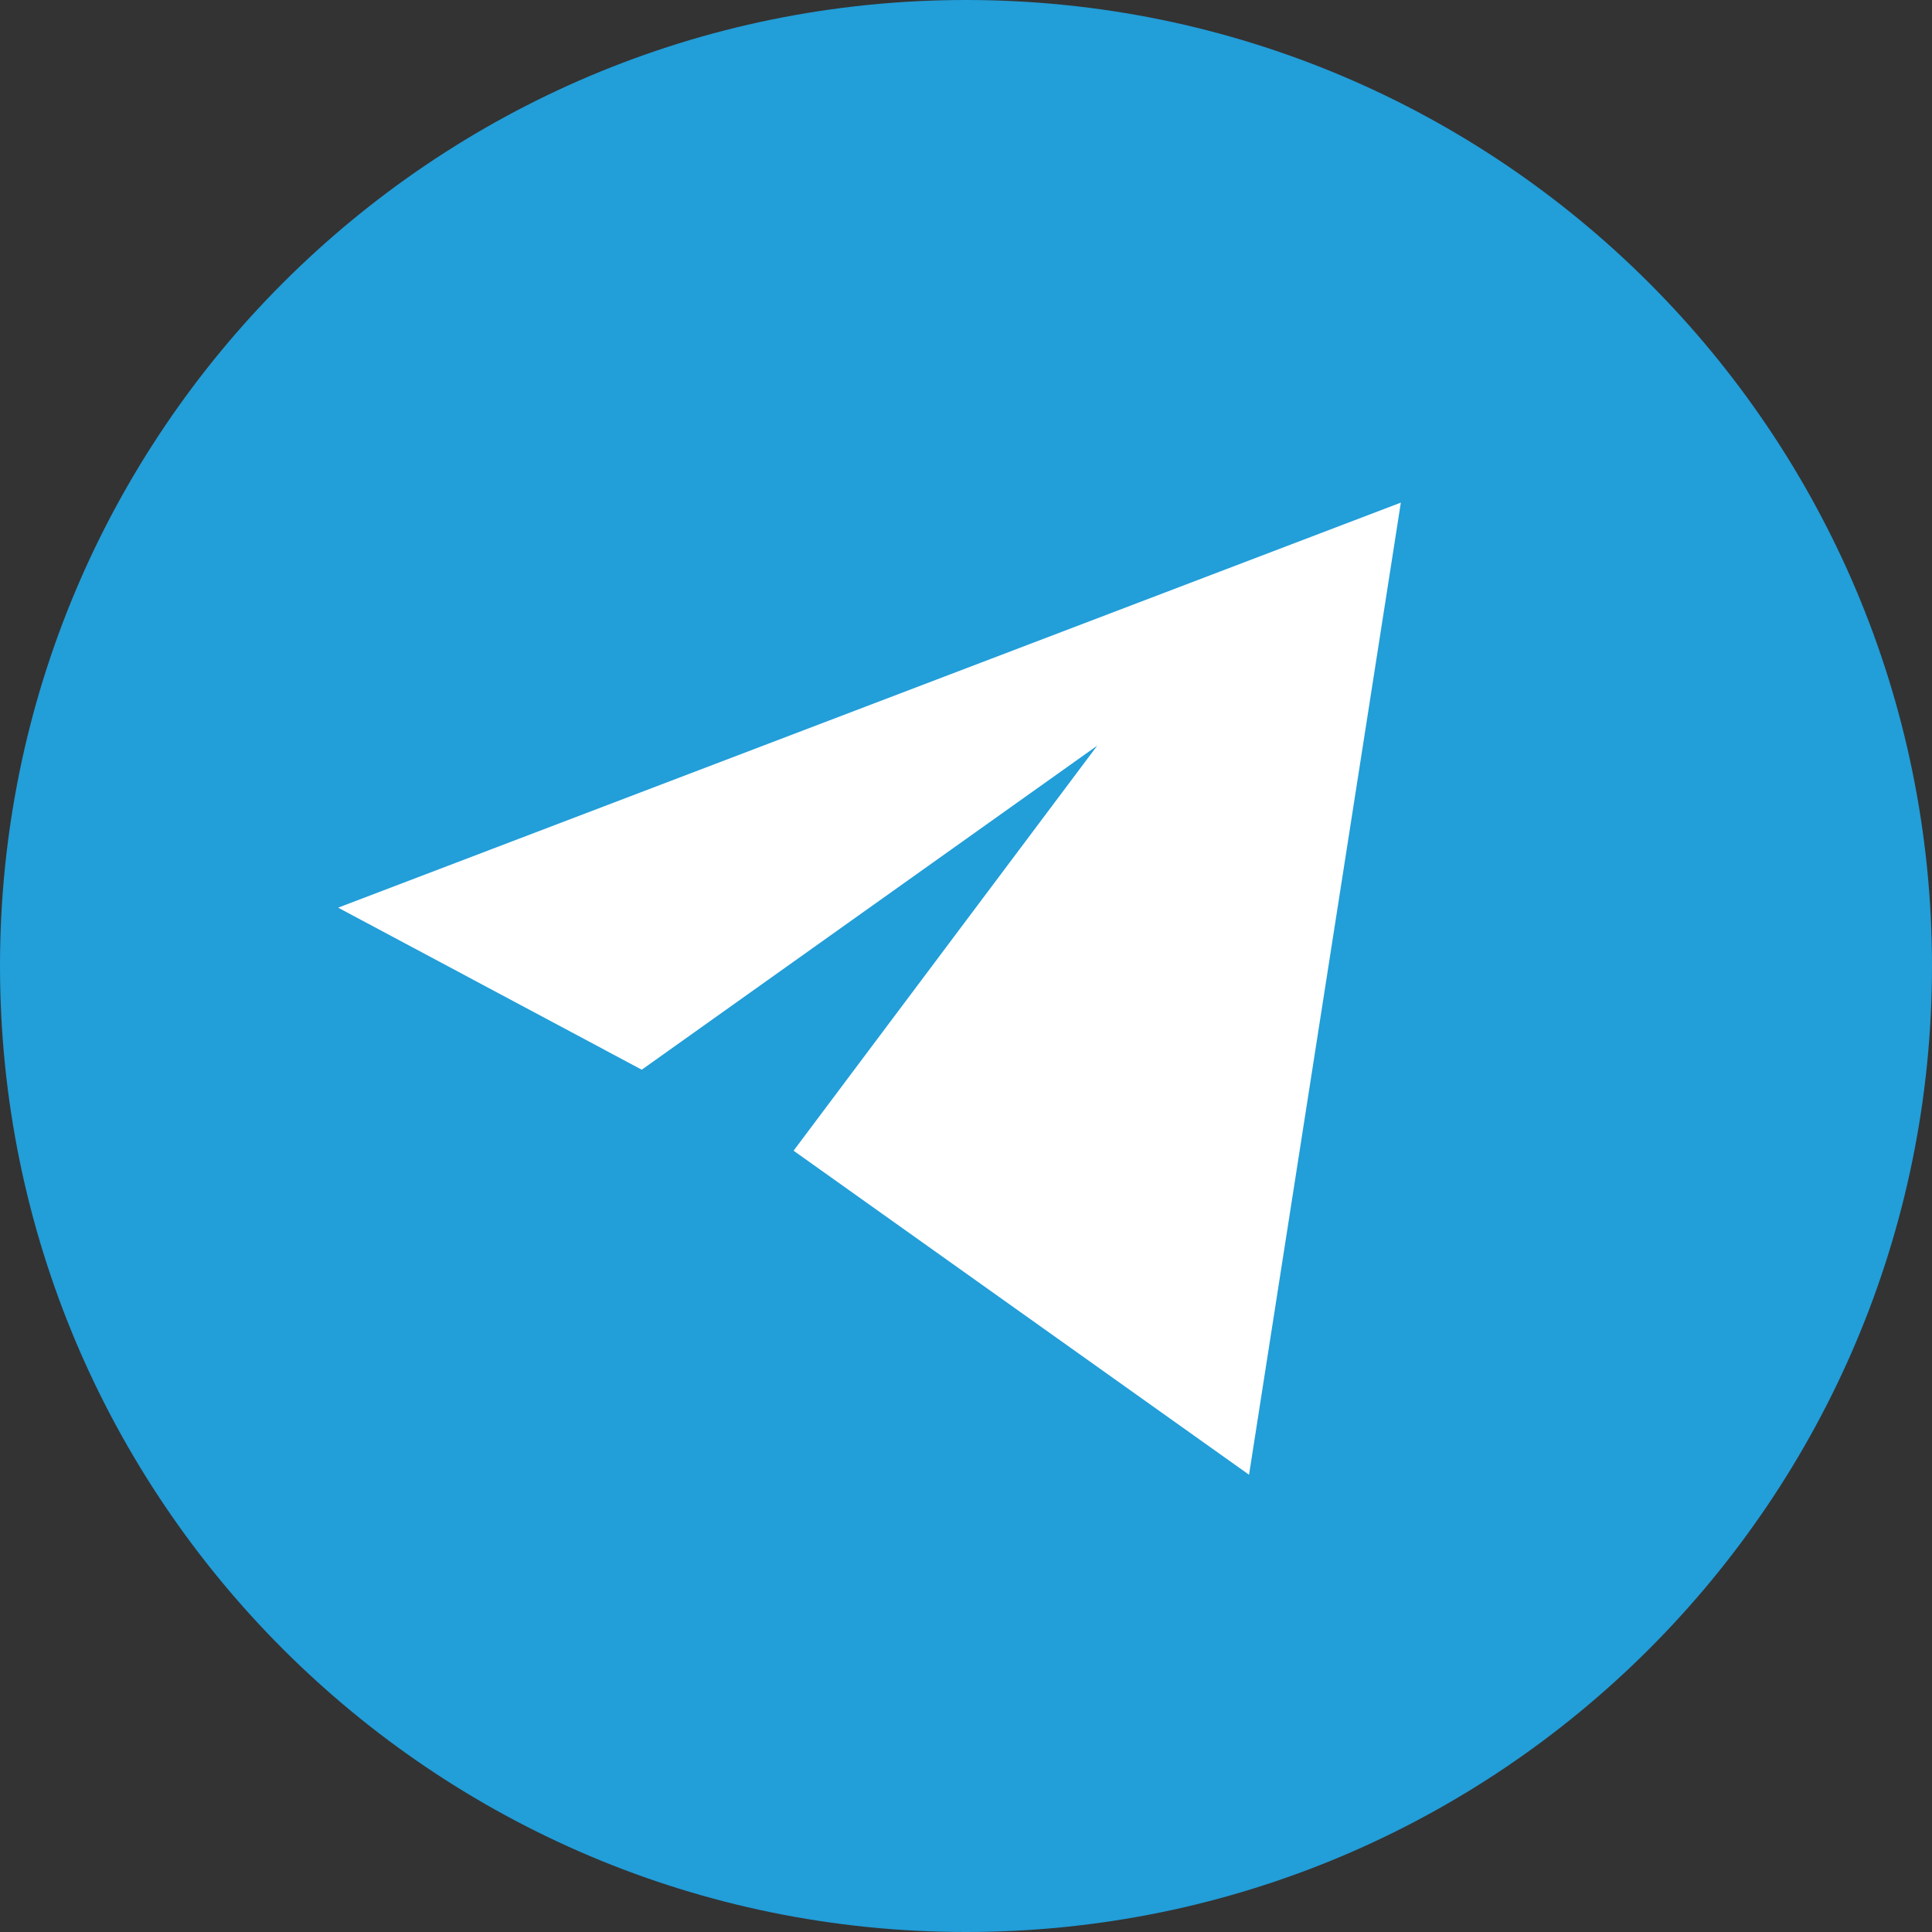 <svg width="40" height="40" viewBox="0 0 40 40" fill="none" xmlns="http://www.w3.org/2000/svg">
<rect x="0" y="0" width="40" height="40" fill="#333333" stroke="none"/>
<path d="M0 20C0 8.954 8.954 0 20 0C31.046 0 40 8.954 40 20C40 31.046 31.046 40 20 40C8.954 40 0 31.046 0 20Z" fill="#229ED9"/>
<path d="M29.003 10.406L7.001 18.792L13.287 22.147L22.717 15.438L16.43 23.824L25.86 30.533L29.003 10.406Z" fill="white"/>
</svg>
